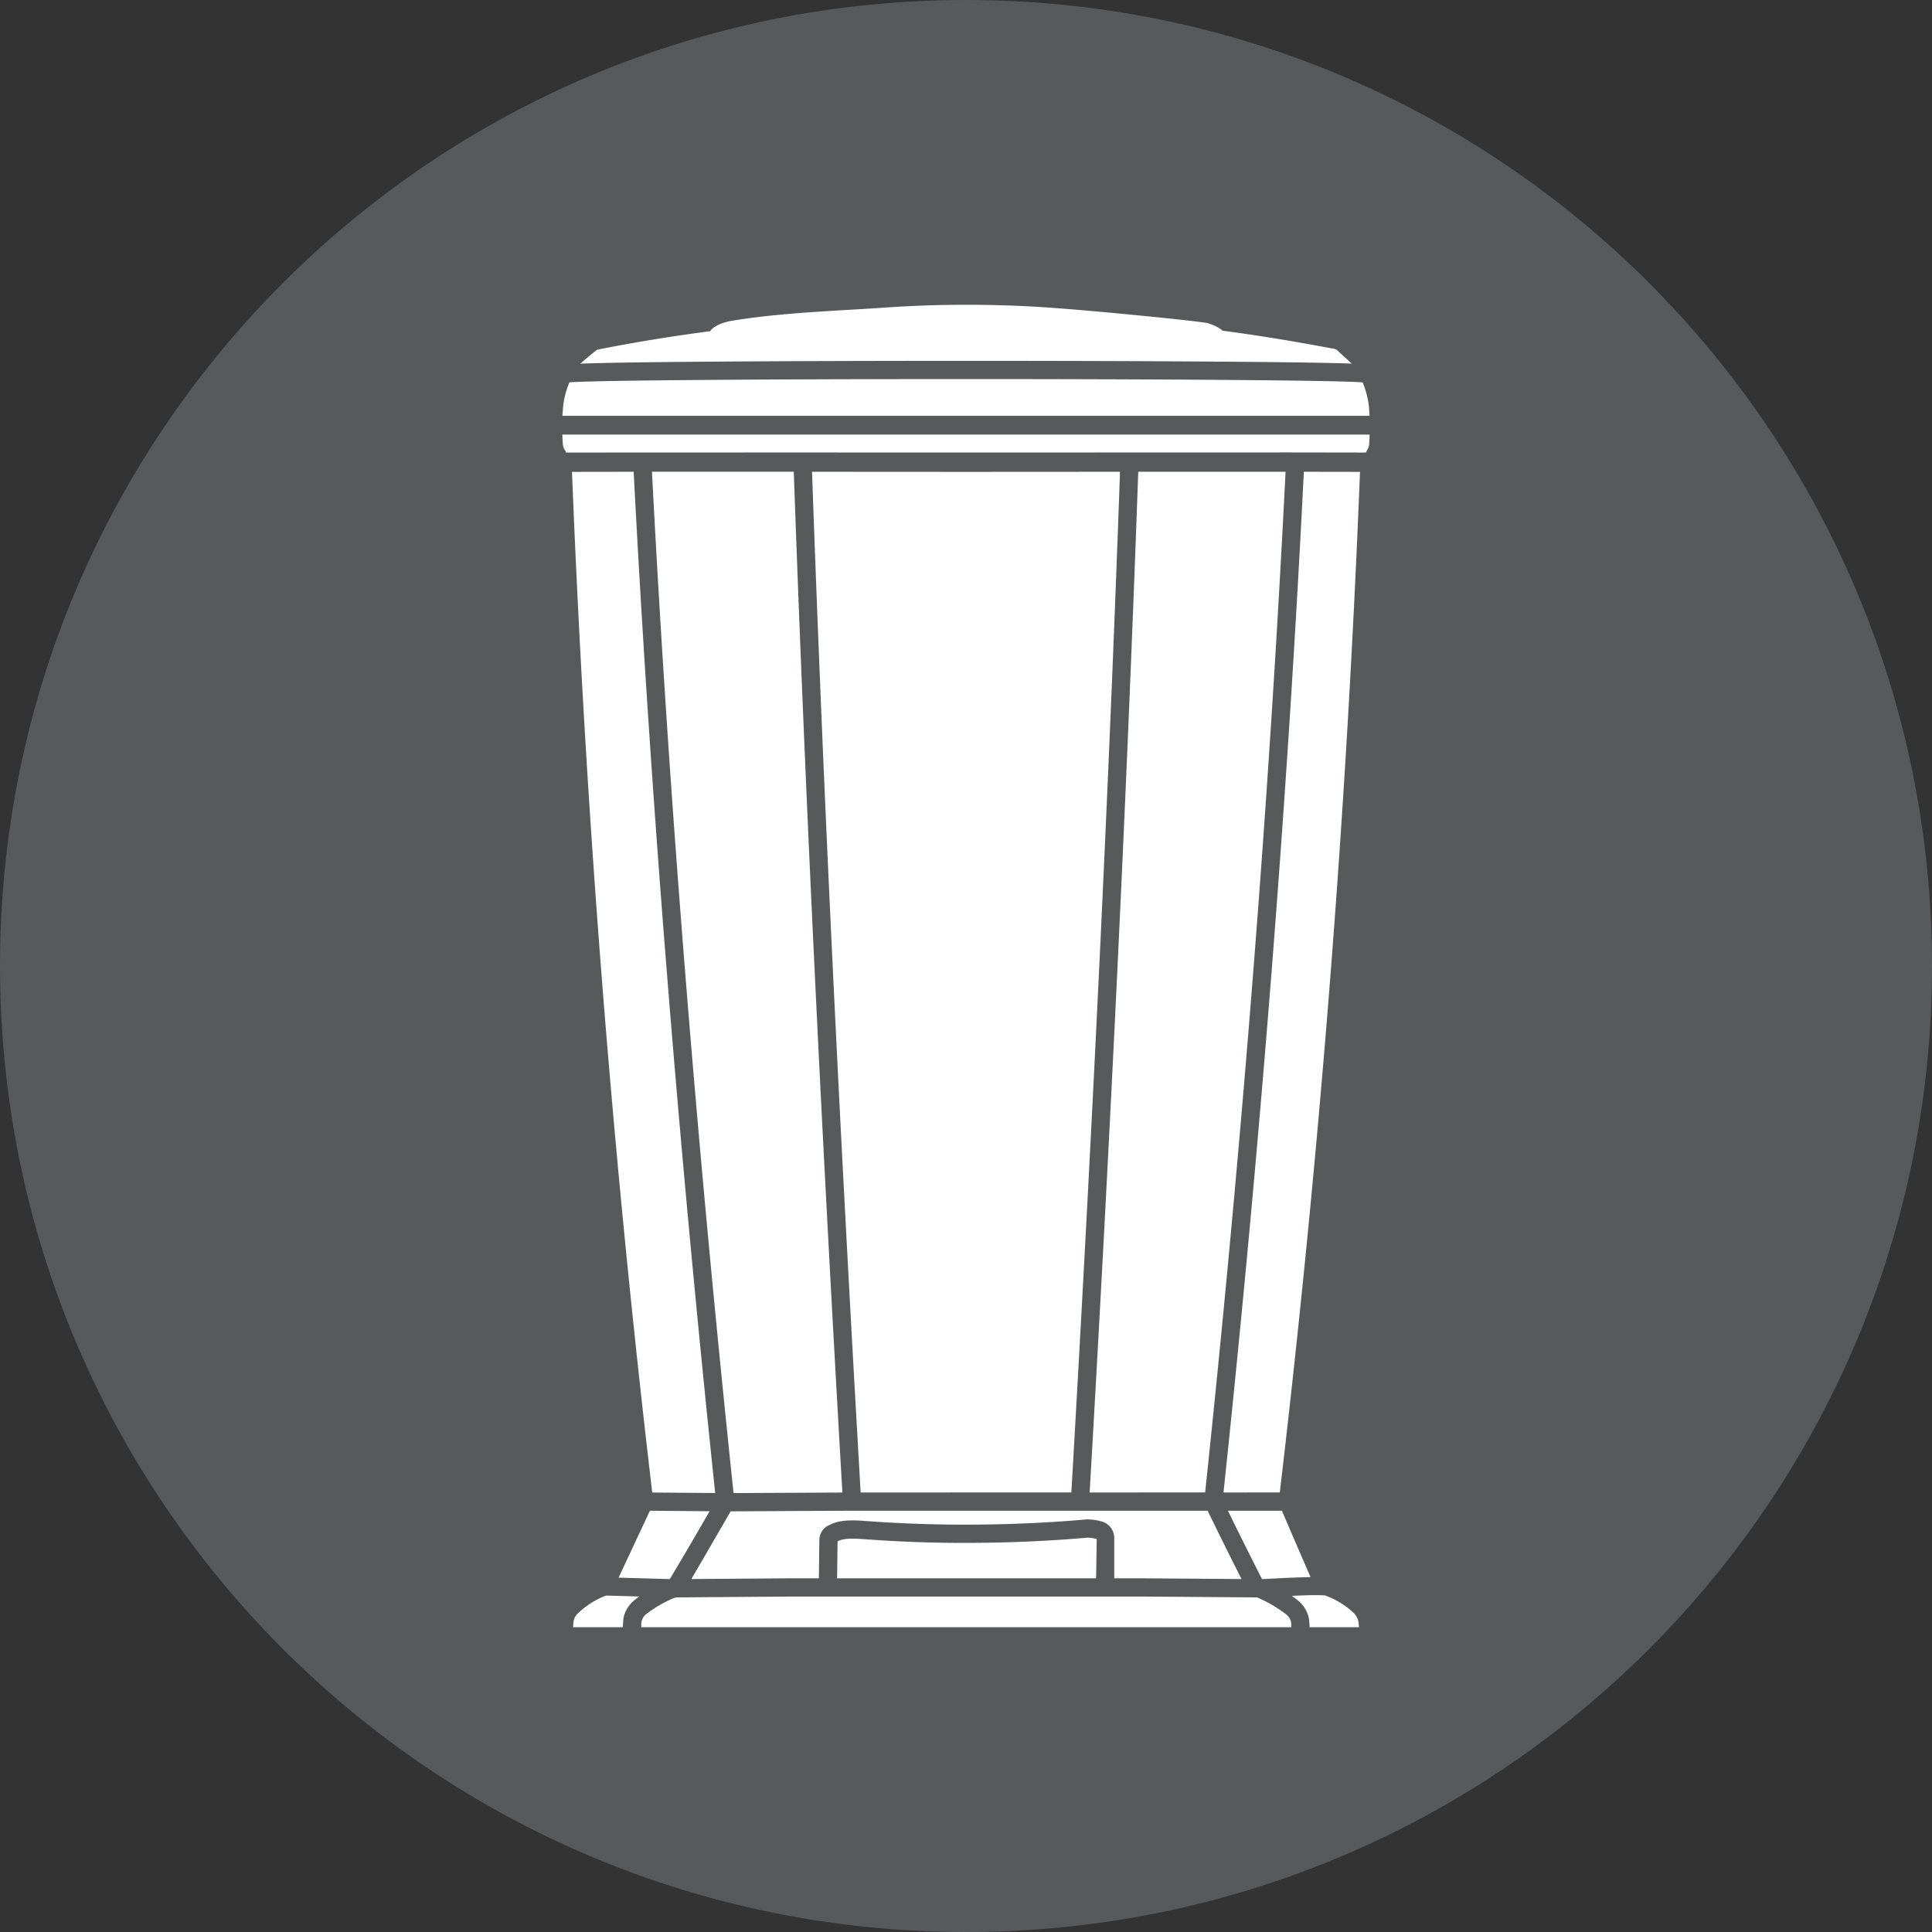<?xml version="1.0" encoding="UTF-8"?>
<svg xmlns="http://www.w3.org/2000/svg" width="64pt" height="64pt" viewBox="0 0 64 64">
  <rect x="0" y="0" width="64" height="64" fill="#333333" stroke="none"/>
  <clipPath id="a">
    <path transform="matrix(1 0 0 -1 0 64)" d="M0 64h64V0H0z"></path>
  </clipPath>
  <g clip-path="url(#a)">
    <path d="M64 32c0 17.673-14.327 32-32 32C14.327 64 0 49.673 0 32 0 14.327 14.327 0 32 0c17.673 0 32 14.327 32 32" fill="#58595b"></path>
    <path d="M19.225 12.047c.237-.211.55-.46.556-.463a57.57 57.57 0 0 1 3.678-.604l.063-.009.04-.05s.182-.211.678-.294c1.268-.211 2.64-.291 3.967-.369.375-.022.746-.044 1.11-.069a38.925 38.925 0 0 1 2.71-.093c.916 0 1.829.031 2.713.093 1.552.105 5.045.454 5.263.516.294.083.462.22.464.221l.035.029.044.006c1.347.18 2.36.355 3.655.595l.067.022.512.467c-1.653-.063-7.437-.092-12.745-.092-5.397 0-11.218.029-12.81.094M18.63 13.775l.024-.304c.026-.265.098-.544.208-.805.912-.074 7.377-.109 13.14-.109 5.764 0 12.23.035 13.137.11.108.256.18.536.21.811l.02.297zM32.002 14.99c-1.744 0-3.487 0-5.23-.002l-8.017.003a.309.309 0 0 0-.056-.097.51.51 0 0 1-.055-.181l-.017-.318h26.745l-.016.323a.425.425 0 0 1-.067.189.8.8 0 0 0-.04.084l-2.527-.004zM43.38 53.904a1.88 1.88 0 0 0-.023-.303 1.05 1.05 0 0 0-.386-.604 4.069 4.069 0 0 0-.177-.132c.265-.012.57-.024.75-.024.125 0 .239.002.346.008.378.136.69.334.952.582a.56.56 0 0 1 .168.37l.008.103zM27.73 52.284l.016-1.225c.098-.048.214-.09.507-.09.07 0 .15.003.24.009l.235.017.023.008.032-.005a43.276 43.276 0 0 0 3.197.112c1.084 0 2.184-.037 3.268-.112l.113-.009c.225-.016.443-.034.66-.052h.004c.092 0 .199.017.306.045l-.022 1.302zM21.24 53.904l.002-.086a.465.465 0 0 1 .09-.276.483.483 0 0 1 .072-.07 4.17 4.17 0 0 1 .881-.519.435.435 0 0 1 .187-.038l3.686-.027h11.686c.728.004 3.796.028 3.796.028a4.3 4.3 0 0 1 .957.556.441.441 0 0 1 .17.26c.006.033.008.09.008.172zM18.983 53.904l.011-.15a.457.457 0 0 1 .134-.293c.256-.252.57-.456.904-.59a.226.226 0 0 1 .08-.015l1.066.03c-.05.036-.1.073-.148.11a1.073 1.073 0 0 0-.352.504.707.707 0 0 0-.032.18l-.014.224zM20.491 52.262l1.038-2.217 1.977.017-.233.404c-.325.563-.915 1.564-1.085 1.843z" fill="#fff"></path>
    <path d="M37.846 52.284h-.935V50.95a.57.57 0 0 0-.425-.552 1.857 1.857 0 0 0-.444-.066.849.849 0 0 0-.072.003c-.24.02-.482.04-.723.057l-.095.007a47.564 47.564 0 0 1-4.282.094 44.441 44.441 0 0 1-2.072-.099l-.265-.019a4.228 4.228 0 0 0-.28-.01c-.473 0-.664.096-.792.16a.54.54 0 0 0-.319.488l-.016 1.271h-.97c-.735.004-3.255.024-3.255.024.29-.492.592-1.014.885-1.522l.417-.721 4.023-.021h11.778c.352.724.756 1.539 1.123 2.264 0 0-2.55-.02-3.28-.024M41.806 52.31c-.362-.711-.767-1.525-1.13-2.266h1.788c.258.603.673 1.565.949 2.199-.281.008-.743.022-.997.036-.21.012-.415.024-.61.03M40.53 49.44c1.224-11.57 2.119-22.945 2.662-33.812l1.86.003a434.595 434.595 0 0 1-2.657 33.808zM36.096 49.44c.708-12.229 1.249-23.604 1.61-33.812h4.88c-.543 10.861-1.439 22.236-2.664 33.811zM28.51 49.44c-.722-12.489-1.249-23.552-1.61-33.812l5.102.003 5.1-.003c-.36 10.195-.904 21.57-1.612 33.811zM21.606 49.442a435.611 435.611 0 0 1-2.658-33.811l2.043-.003c.557 10.719 1.465 22.1 2.701 33.83zM24.3 49.46c-1.237-11.727-2.146-23.11-2.703-33.833h4.698c.362 10.282.889 21.345 1.61 33.815z" fill="#fff"></path>
  </g>
</svg>

